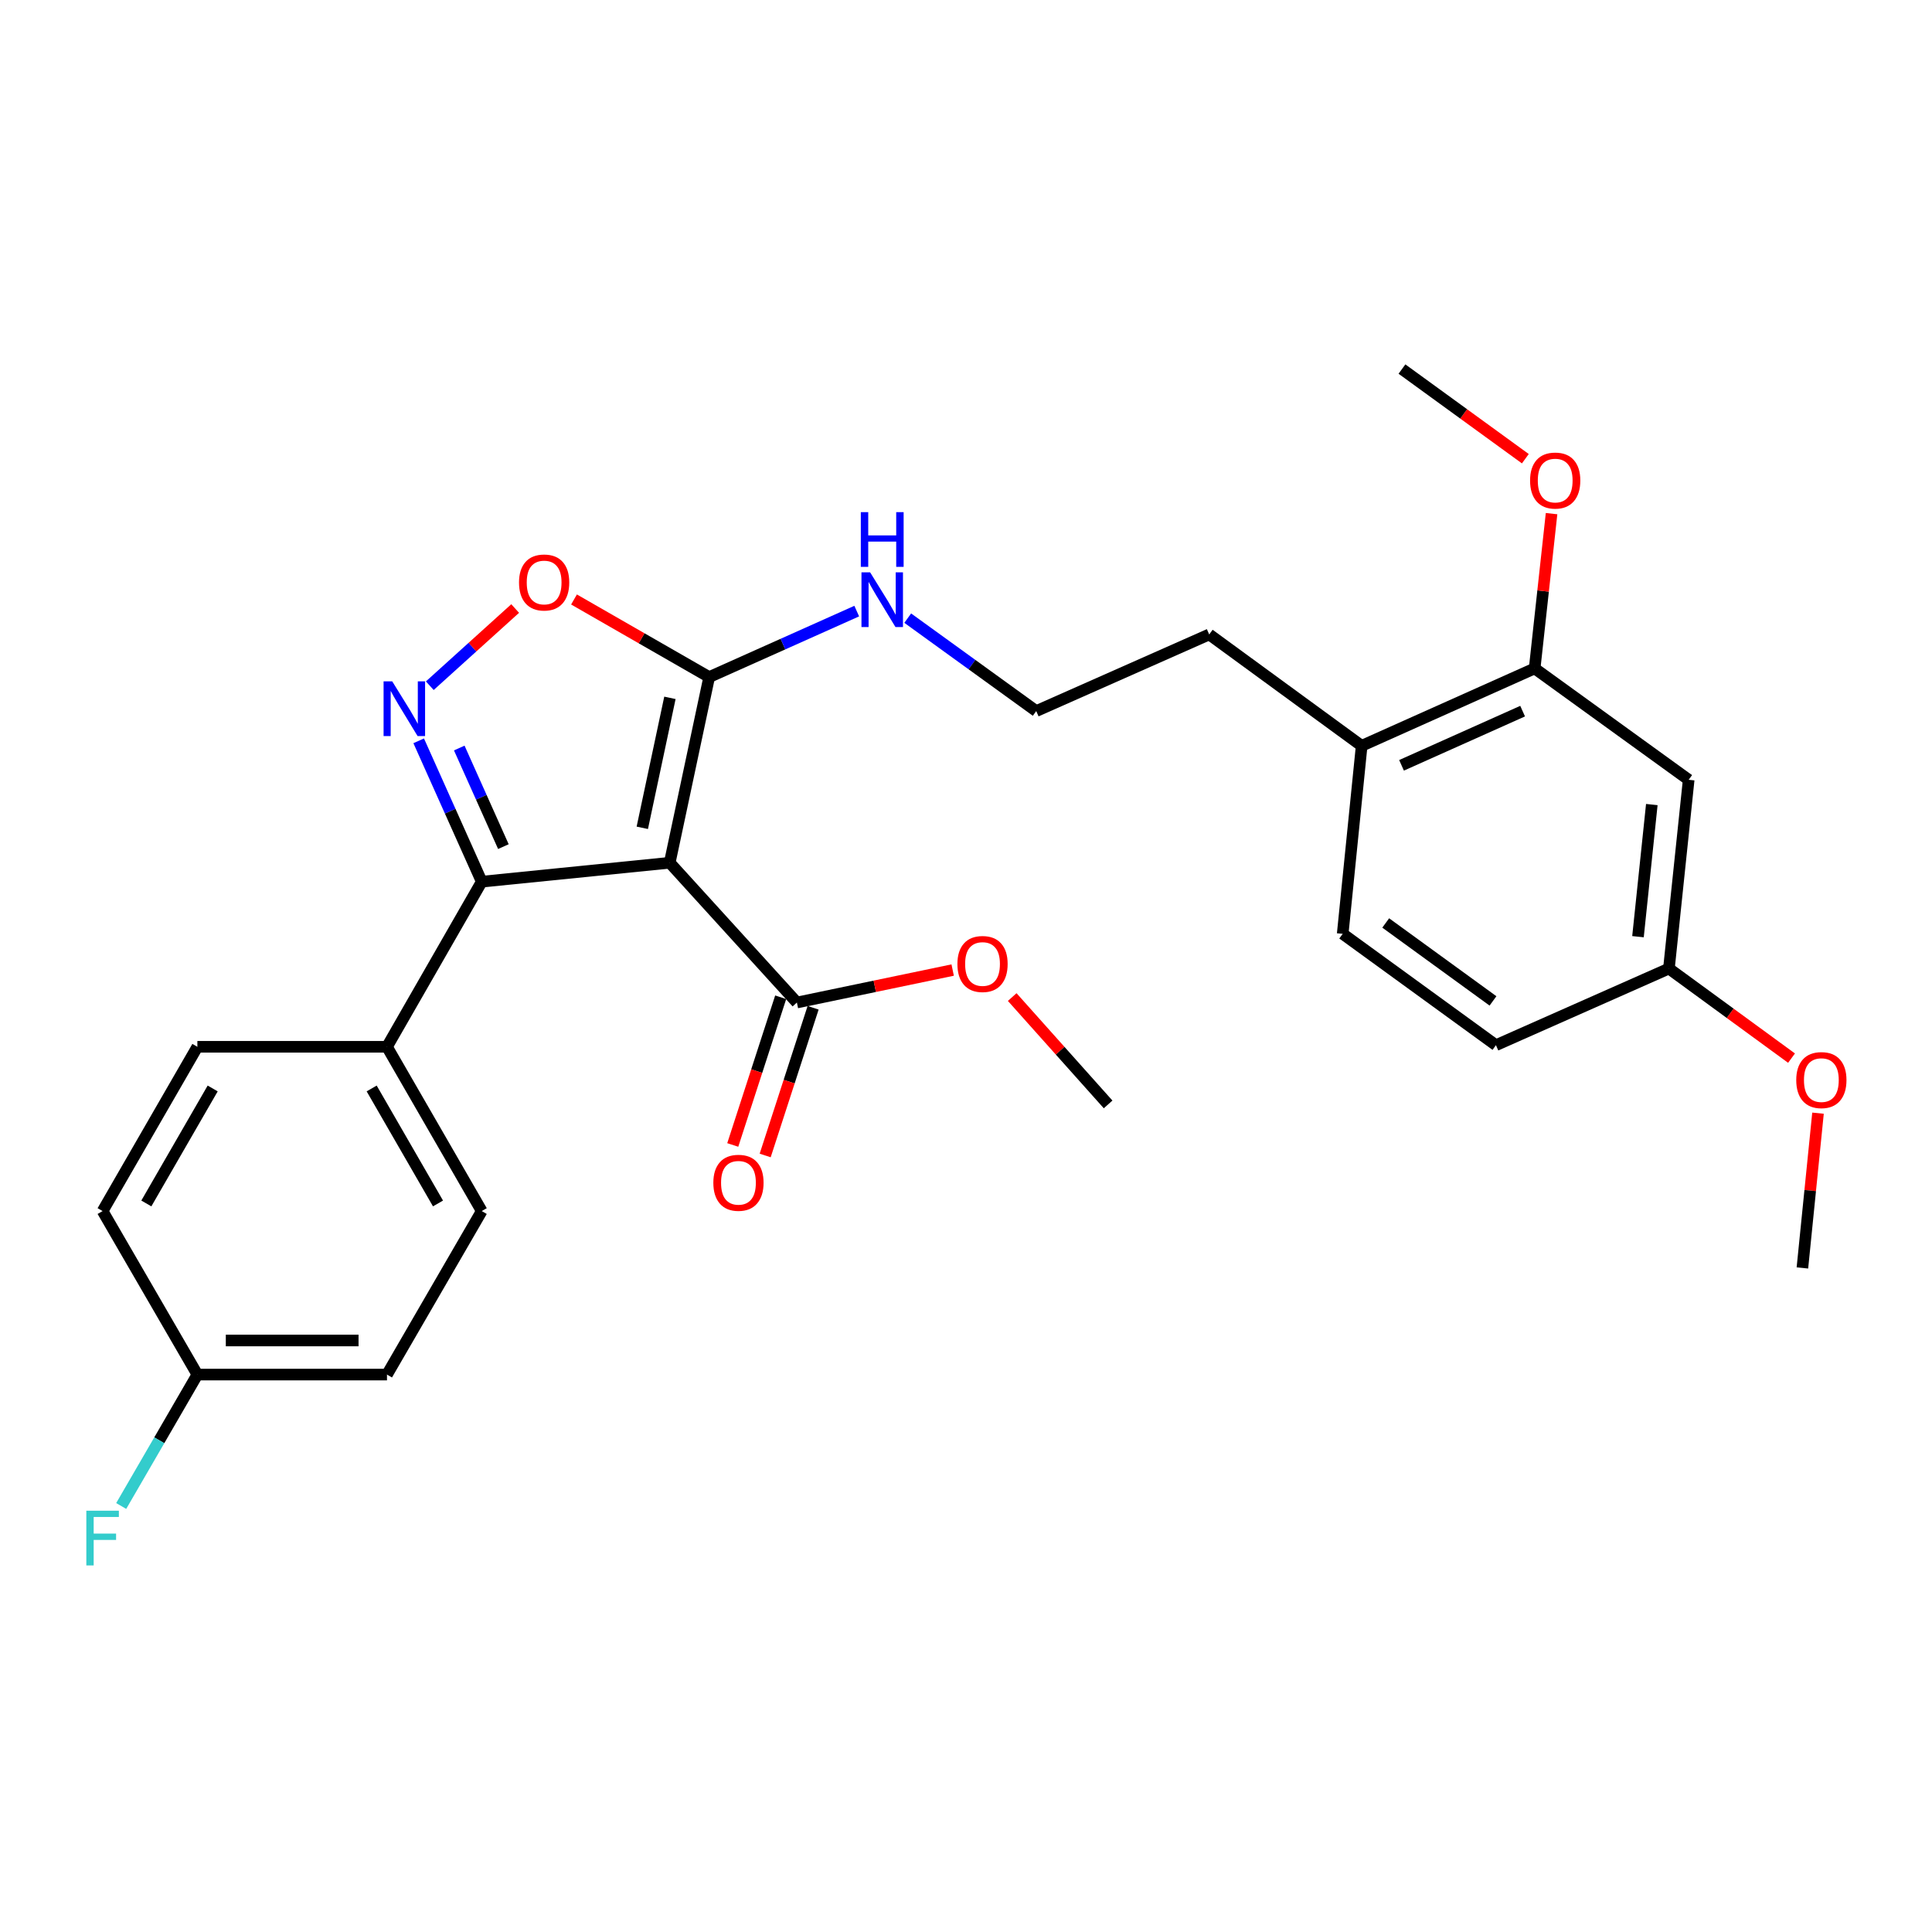 <?xml version='1.0' encoding='iso-8859-1'?>
<svg version='1.1' baseProfile='full'
              xmlns='http://www.w3.org/2000/svg'
                      xmlns:rdkit='http://www.rdkit.org/xml'
                      xmlns:xlink='http://www.w3.org/1999/xlink'
                  xml:space='preserve'
width='1000px' height='1000px' viewBox='0 0 1000 1000'>
<!-- END OF HEADER -->
<rect style='opacity:1.0;fill:#FFFFFF;stroke:none' width='1000' height='1000' x='0' y='0'> </rect>
<path class='bond-1' d='M 346.645,446.559 L 249.348,456.351' style='fill:none;fill-rule:evenodd;stroke:#000000;stroke-width:6px;stroke-linecap:butt;stroke-linejoin:miter;stroke-opacity:1' />
<path class='bond-2' d='M 346.645,446.559 L 367.071,350.457' style='fill:none;fill-rule:evenodd;stroke:#000000;stroke-width:6px;stroke-linecap:butt;stroke-linejoin:miter;stroke-opacity:1' />
<path class='bond-2' d='M 332.452,428.476 L 346.751,361.205' style='fill:none;fill-rule:evenodd;stroke:#000000;stroke-width:6px;stroke-linecap:butt;stroke-linejoin:miter;stroke-opacity:1' />
<path class='bond-4' d='M 346.645,446.559 L 412.471,518.903' style='fill:none;fill-rule:evenodd;stroke:#000000;stroke-width:6px;stroke-linecap:butt;stroke-linejoin:miter;stroke-opacity:1' />
<path class='bond-0' d='M 216.716,383.447 L 233.032,419.899' style='fill:none;fill-rule:evenodd;stroke:#0000FF;stroke-width:6px;stroke-linecap:butt;stroke-linejoin:miter;stroke-opacity:1' />
<path class='bond-0' d='M 233.032,419.899 L 249.348,456.351' style='fill:none;fill-rule:evenodd;stroke:#000000;stroke-width:6px;stroke-linecap:butt;stroke-linejoin:miter;stroke-opacity:1' />
<path class='bond-0' d='M 237.713,387.175 L 249.134,412.691' style='fill:none;fill-rule:evenodd;stroke:#0000FF;stroke-width:6px;stroke-linecap:butt;stroke-linejoin:miter;stroke-opacity:1' />
<path class='bond-0' d='M 249.134,412.691 L 260.556,438.208' style='fill:none;fill-rule:evenodd;stroke:#000000;stroke-width:6px;stroke-linecap:butt;stroke-linejoin:miter;stroke-opacity:1' />
<path class='bond-28' d='M 222.459,354.92 L 244.554,334.944' style='fill:none;fill-rule:evenodd;stroke:#0000FF;stroke-width:6px;stroke-linecap:butt;stroke-linejoin:miter;stroke-opacity:1' />
<path class='bond-28' d='M 244.554,334.944 L 266.648,314.968' style='fill:none;fill-rule:evenodd;stroke:#FF0000;stroke-width:6px;stroke-linecap:butt;stroke-linejoin:miter;stroke-opacity:1' />
<path class='bond-6' d='M 249.348,456.351 L 200.302,541.818' style='fill:none;fill-rule:evenodd;stroke:#000000;stroke-width:6px;stroke-linecap:butt;stroke-linejoin:miter;stroke-opacity:1' />
<path class='bond-3' d='M 367.071,350.457 L 332.089,330.373' style='fill:none;fill-rule:evenodd;stroke:#000000;stroke-width:6px;stroke-linecap:butt;stroke-linejoin:miter;stroke-opacity:1' />
<path class='bond-3' d='M 332.089,330.373 L 297.106,310.289' style='fill:none;fill-rule:evenodd;stroke:#FF0000;stroke-width:6px;stroke-linecap:butt;stroke-linejoin:miter;stroke-opacity:1' />
<path class='bond-10' d='M 367.071,350.457 L 405.257,333.379' style='fill:none;fill-rule:evenodd;stroke:#000000;stroke-width:6px;stroke-linecap:butt;stroke-linejoin:miter;stroke-opacity:1' />
<path class='bond-10' d='M 405.257,333.379 L 443.443,316.3' style='fill:none;fill-rule:evenodd;stroke:#0000FF;stroke-width:6px;stroke-linecap:butt;stroke-linejoin:miter;stroke-opacity:1' />
<path class='bond-9' d='M 404.081,516.18 L 391.678,554.406' style='fill:none;fill-rule:evenodd;stroke:#000000;stroke-width:6px;stroke-linecap:butt;stroke-linejoin:miter;stroke-opacity:1' />
<path class='bond-9' d='M 391.678,554.406 L 379.275,592.631' style='fill:none;fill-rule:evenodd;stroke:#FF0000;stroke-width:6px;stroke-linecap:butt;stroke-linejoin:miter;stroke-opacity:1' />
<path class='bond-9' d='M 420.862,521.625 L 408.459,559.851' style='fill:none;fill-rule:evenodd;stroke:#000000;stroke-width:6px;stroke-linecap:butt;stroke-linejoin:miter;stroke-opacity:1' />
<path class='bond-9' d='M 408.459,559.851 L 396.056,598.076' style='fill:none;fill-rule:evenodd;stroke:#FF0000;stroke-width:6px;stroke-linecap:butt;stroke-linejoin:miter;stroke-opacity:1' />
<path class='bond-15' d='M 412.471,518.903 L 452.786,510.501' style='fill:none;fill-rule:evenodd;stroke:#000000;stroke-width:6px;stroke-linecap:butt;stroke-linejoin:miter;stroke-opacity:1' />
<path class='bond-15' d='M 452.786,510.501 L 493.1,502.099' style='fill:none;fill-rule:evenodd;stroke:#FF0000;stroke-width:6px;stroke-linecap:butt;stroke-linejoin:miter;stroke-opacity:1' />
<path class='bond-5' d='M 794.331,345.968 L 704.796,386.036' style='fill:none;fill-rule:evenodd;stroke:#000000;stroke-width:6px;stroke-linecap:butt;stroke-linejoin:miter;stroke-opacity:1' />
<path class='bond-5' d='M 788.107,368.082 L 725.432,396.129' style='fill:none;fill-rule:evenodd;stroke:#000000;stroke-width:6px;stroke-linecap:butt;stroke-linejoin:miter;stroke-opacity:1' />
<path class='bond-7' d='M 794.331,345.968 L 874.055,403.62' style='fill:none;fill-rule:evenodd;stroke:#000000;stroke-width:6px;stroke-linecap:butt;stroke-linejoin:miter;stroke-opacity:1' />
<path class='bond-18' d='M 794.331,345.968 L 798.708,305.913' style='fill:none;fill-rule:evenodd;stroke:#000000;stroke-width:6px;stroke-linecap:butt;stroke-linejoin:miter;stroke-opacity:1' />
<path class='bond-18' d='M 798.708,305.913 L 803.085,265.858' style='fill:none;fill-rule:evenodd;stroke:#FF0000;stroke-width:6px;stroke-linecap:butt;stroke-linejoin:miter;stroke-opacity:1' />
<path class='bond-11' d='M 200.302,541.818 L 249.348,626.845' style='fill:none;fill-rule:evenodd;stroke:#000000;stroke-width:6px;stroke-linecap:butt;stroke-linejoin:miter;stroke-opacity:1' />
<path class='bond-11' d='M 192.377,563.388 L 226.709,622.906' style='fill:none;fill-rule:evenodd;stroke:#000000;stroke-width:6px;stroke-linecap:butt;stroke-linejoin:miter;stroke-opacity:1' />
<path class='bond-12' d='M 200.302,541.818 L 102.161,541.818' style='fill:none;fill-rule:evenodd;stroke:#000000;stroke-width:6px;stroke-linecap:butt;stroke-linejoin:miter;stroke-opacity:1' />
<path class='bond-30' d='M 874.055,403.62 L 863.832,501.319' style='fill:none;fill-rule:evenodd;stroke:#000000;stroke-width:6px;stroke-linecap:butt;stroke-linejoin:miter;stroke-opacity:1' />
<path class='bond-30' d='M 854.975,416.439 L 847.819,484.828' style='fill:none;fill-rule:evenodd;stroke:#000000;stroke-width:6px;stroke-linecap:butt;stroke-linejoin:miter;stroke-opacity:1' />
<path class='bond-8' d='M 704.796,386.036 L 625.885,328.385' style='fill:none;fill-rule:evenodd;stroke:#000000;stroke-width:6px;stroke-linecap:butt;stroke-linejoin:miter;stroke-opacity:1' />
<path class='bond-13' d='M 704.796,386.036 L 694.975,483.354' style='fill:none;fill-rule:evenodd;stroke:#000000;stroke-width:6px;stroke-linecap:butt;stroke-linejoin:miter;stroke-opacity:1' />
<path class='bond-22' d='M 469.835,319.946 L 503.093,343.998' style='fill:none;fill-rule:evenodd;stroke:#0000FF;stroke-width:6px;stroke-linecap:butt;stroke-linejoin:miter;stroke-opacity:1' />
<path class='bond-22' d='M 503.093,343.998 L 536.35,368.051' style='fill:none;fill-rule:evenodd;stroke:#000000;stroke-width:6px;stroke-linecap:butt;stroke-linejoin:miter;stroke-opacity:1' />
<path class='bond-20' d='M 249.348,626.845 L 200.302,711.479' style='fill:none;fill-rule:evenodd;stroke:#000000;stroke-width:6px;stroke-linecap:butt;stroke-linejoin:miter;stroke-opacity:1' />
<path class='bond-19' d='M 102.161,541.818 L 53.106,626.845' style='fill:none;fill-rule:evenodd;stroke:#000000;stroke-width:6px;stroke-linecap:butt;stroke-linejoin:miter;stroke-opacity:1' />
<path class='bond-19' d='M 110.084,563.389 L 75.745,622.907' style='fill:none;fill-rule:evenodd;stroke:#000000;stroke-width:6px;stroke-linecap:butt;stroke-linejoin:miter;stroke-opacity:1' />
<path class='bond-17' d='M 694.975,483.354 L 774.297,540.985' style='fill:none;fill-rule:evenodd;stroke:#000000;stroke-width:6px;stroke-linecap:butt;stroke-linejoin:miter;stroke-opacity:1' />
<path class='bond-17' d='M 717.243,477.725 L 772.769,518.068' style='fill:none;fill-rule:evenodd;stroke:#000000;stroke-width:6px;stroke-linecap:butt;stroke-linejoin:miter;stroke-opacity:1' />
<path class='bond-14' d='M 863.832,501.319 L 774.297,540.985' style='fill:none;fill-rule:evenodd;stroke:#000000;stroke-width:6px;stroke-linecap:butt;stroke-linejoin:miter;stroke-opacity:1' />
<path class='bond-23' d='M 863.832,501.319 L 895.561,524.503' style='fill:none;fill-rule:evenodd;stroke:#000000;stroke-width:6px;stroke-linecap:butt;stroke-linejoin:miter;stroke-opacity:1' />
<path class='bond-23' d='M 895.561,524.503 L 927.29,547.687' style='fill:none;fill-rule:evenodd;stroke:#FF0000;stroke-width:6px;stroke-linecap:butt;stroke-linejoin:miter;stroke-opacity:1' />
<path class='bond-25' d='M 523.918,516.078 L 548.737,543.861' style='fill:none;fill-rule:evenodd;stroke:#FF0000;stroke-width:6px;stroke-linecap:butt;stroke-linejoin:miter;stroke-opacity:1' />
<path class='bond-25' d='M 548.737,543.861 L 573.556,571.644' style='fill:none;fill-rule:evenodd;stroke:#000000;stroke-width:6px;stroke-linecap:butt;stroke-linejoin:miter;stroke-opacity:1' />
<path class='bond-16' d='M 102.161,711.479 L 53.106,626.845' style='fill:none;fill-rule:evenodd;stroke:#000000;stroke-width:6px;stroke-linecap:butt;stroke-linejoin:miter;stroke-opacity:1' />
<path class='bond-21' d='M 102.161,711.479 L 82.446,745.489' style='fill:none;fill-rule:evenodd;stroke:#000000;stroke-width:6px;stroke-linecap:butt;stroke-linejoin:miter;stroke-opacity:1' />
<path class='bond-21' d='M 82.446,745.489 L 62.731,779.499' style='fill:none;fill-rule:evenodd;stroke:#33CCCC;stroke-width:6px;stroke-linecap:butt;stroke-linejoin:miter;stroke-opacity:1' />
<path class='bond-29' d='M 102.161,711.479 L 200.302,711.479' style='fill:none;fill-rule:evenodd;stroke:#000000;stroke-width:6px;stroke-linecap:butt;stroke-linejoin:miter;stroke-opacity:1' />
<path class='bond-29' d='M 116.882,693.837 L 185.581,693.837' style='fill:none;fill-rule:evenodd;stroke:#000000;stroke-width:6px;stroke-linecap:butt;stroke-linejoin:miter;stroke-opacity:1' />
<path class='bond-26' d='M 789.514,237.426 L 757.584,214.227' style='fill:none;fill-rule:evenodd;stroke:#FF0000;stroke-width:6px;stroke-linecap:butt;stroke-linejoin:miter;stroke-opacity:1' />
<path class='bond-26' d='M 757.584,214.227 L 725.653,191.029' style='fill:none;fill-rule:evenodd;stroke:#000000;stroke-width:6px;stroke-linecap:butt;stroke-linejoin:miter;stroke-opacity:1' />
<path class='bond-24' d='M 536.35,368.051 L 625.885,328.385' style='fill:none;fill-rule:evenodd;stroke:#000000;stroke-width:6px;stroke-linecap:butt;stroke-linejoin:miter;stroke-opacity:1' />
<path class='bond-27' d='M 940.998,576.176 L 936.96,616.232' style='fill:none;fill-rule:evenodd;stroke:#FF0000;stroke-width:6px;stroke-linecap:butt;stroke-linejoin:miter;stroke-opacity:1' />
<path class='bond-27' d='M 936.96,616.232 L 932.921,656.288' style='fill:none;fill-rule:evenodd;stroke:#000000;stroke-width:6px;stroke-linecap:butt;stroke-linejoin:miter;stroke-opacity:1' />
<path  class='atom-1' d='M 203.02 352.675
L 212.3 367.675
Q 213.22 369.155, 214.7 371.835
Q 216.18 374.515, 216.26 374.675
L 216.26 352.675
L 220.02 352.675
L 220.02 380.995
L 216.14 380.995
L 206.18 364.595
Q 205.02 362.675, 203.78 360.475
Q 202.58 358.275, 202.22 357.595
L 202.22 380.995
L 198.54 380.995
L 198.54 352.675
L 203.02 352.675
' fill='#0000FF'/>
<path  class='atom-4' d='M 268.643 301.492
Q 268.643 294.692, 272.003 290.892
Q 275.363 287.092, 281.643 287.092
Q 287.923 287.092, 291.283 290.892
Q 294.643 294.692, 294.643 301.492
Q 294.643 308.372, 291.243 312.292
Q 287.843 316.172, 281.643 316.172
Q 275.403 316.172, 272.003 312.292
Q 268.643 308.412, 268.643 301.492
M 281.643 312.972
Q 285.963 312.972, 288.283 310.092
Q 290.643 307.172, 290.643 301.492
Q 290.643 295.932, 288.283 293.132
Q 285.963 290.292, 281.643 290.292
Q 277.323 290.292, 274.963 293.092
Q 272.643 295.892, 272.643 301.492
Q 272.643 307.212, 274.963 310.092
Q 277.323 312.972, 281.643 312.972
' fill='#FF0000'/>
<path  class='atom-10' d='M 369.224 612.203
Q 369.224 605.403, 372.584 601.603
Q 375.944 597.803, 382.224 597.803
Q 388.504 597.803, 391.864 601.603
Q 395.224 605.403, 395.224 612.203
Q 395.224 619.083, 391.824 623.003
Q 388.424 626.883, 382.224 626.883
Q 375.984 626.883, 372.584 623.003
Q 369.224 619.123, 369.224 612.203
M 382.224 623.683
Q 386.544 623.683, 388.864 620.803
Q 391.224 617.883, 391.224 612.203
Q 391.224 606.643, 388.864 603.843
Q 386.544 601.003, 382.224 601.003
Q 377.904 601.003, 375.544 603.803
Q 373.224 606.603, 373.224 612.203
Q 373.224 617.923, 375.544 620.803
Q 377.904 623.683, 382.224 623.683
' fill='#FF0000'/>
<path  class='atom-11' d='M 450.376 296.239
L 459.656 311.239
Q 460.576 312.719, 462.056 315.399
Q 463.536 318.079, 463.616 318.239
L 463.616 296.239
L 467.376 296.239
L 467.376 324.559
L 463.496 324.559
L 453.536 308.159
Q 452.376 306.239, 451.136 304.039
Q 449.936 301.839, 449.576 301.159
L 449.576 324.559
L 445.896 324.559
L 445.896 296.239
L 450.376 296.239
' fill='#0000FF'/>
<path  class='atom-11' d='M 445.556 265.087
L 449.396 265.087
L 449.396 277.127
L 463.876 277.127
L 463.876 265.087
L 467.716 265.087
L 467.716 293.407
L 463.876 293.407
L 463.876 280.327
L 449.396 280.327
L 449.396 293.407
L 445.556 293.407
L 445.556 265.087
' fill='#0000FF'/>
<path  class='atom-16' d='M 495.554 498.959
Q 495.554 492.159, 498.914 488.359
Q 502.274 484.559, 508.554 484.559
Q 514.834 484.559, 518.194 488.359
Q 521.554 492.159, 521.554 498.959
Q 521.554 505.839, 518.154 509.759
Q 514.754 513.639, 508.554 513.639
Q 502.314 513.639, 498.914 509.759
Q 495.554 505.879, 495.554 498.959
M 508.554 510.439
Q 512.874 510.439, 515.194 507.559
Q 517.554 504.639, 517.554 498.959
Q 517.554 493.399, 515.194 490.599
Q 512.874 487.759, 508.554 487.759
Q 504.234 487.759, 501.874 490.559
Q 499.554 493.359, 499.554 498.959
Q 499.554 504.679, 501.874 507.559
Q 504.234 510.439, 508.554 510.439
' fill='#FF0000'/>
<path  class='atom-19' d='M 791.965 248.731
Q 791.965 241.931, 795.325 238.131
Q 798.685 234.331, 804.965 234.331
Q 811.245 234.331, 814.605 238.131
Q 817.965 241.931, 817.965 248.731
Q 817.965 255.611, 814.565 259.531
Q 811.165 263.411, 804.965 263.411
Q 798.725 263.411, 795.325 259.531
Q 791.965 255.651, 791.965 248.731
M 804.965 260.211
Q 809.285 260.211, 811.605 257.331
Q 813.965 254.411, 813.965 248.731
Q 813.965 243.171, 811.605 240.371
Q 809.285 237.531, 804.965 237.531
Q 800.645 237.531, 798.285 240.331
Q 795.965 243.131, 795.965 248.731
Q 795.965 254.451, 798.285 257.331
Q 800.645 260.211, 804.965 260.211
' fill='#FF0000'/>
<path  class='atom-22' d='M 44.686 781.944
L 61.526 781.944
L 61.526 785.184
L 48.486 785.184
L 48.486 793.784
L 60.086 793.784
L 60.086 797.064
L 48.486 797.064
L 48.486 810.264
L 44.686 810.264
L 44.686 781.944
' fill='#33CCCC'/>
<path  class='atom-24' d='M 929.733 559.051
Q 929.733 552.251, 933.093 548.451
Q 936.453 544.651, 942.733 544.651
Q 949.013 544.651, 952.373 548.451
Q 955.733 552.251, 955.733 559.051
Q 955.733 565.931, 952.333 569.851
Q 948.933 573.731, 942.733 573.731
Q 936.493 573.731, 933.093 569.851
Q 929.733 565.971, 929.733 559.051
M 942.733 570.531
Q 947.053 570.531, 949.373 567.651
Q 951.733 564.731, 951.733 559.051
Q 951.733 553.491, 949.373 550.691
Q 947.053 547.851, 942.733 547.851
Q 938.413 547.851, 936.053 550.651
Q 933.733 553.451, 933.733 559.051
Q 933.733 564.771, 936.053 567.651
Q 938.413 570.531, 942.733 570.531
' fill='#FF0000'/>
</svg>
